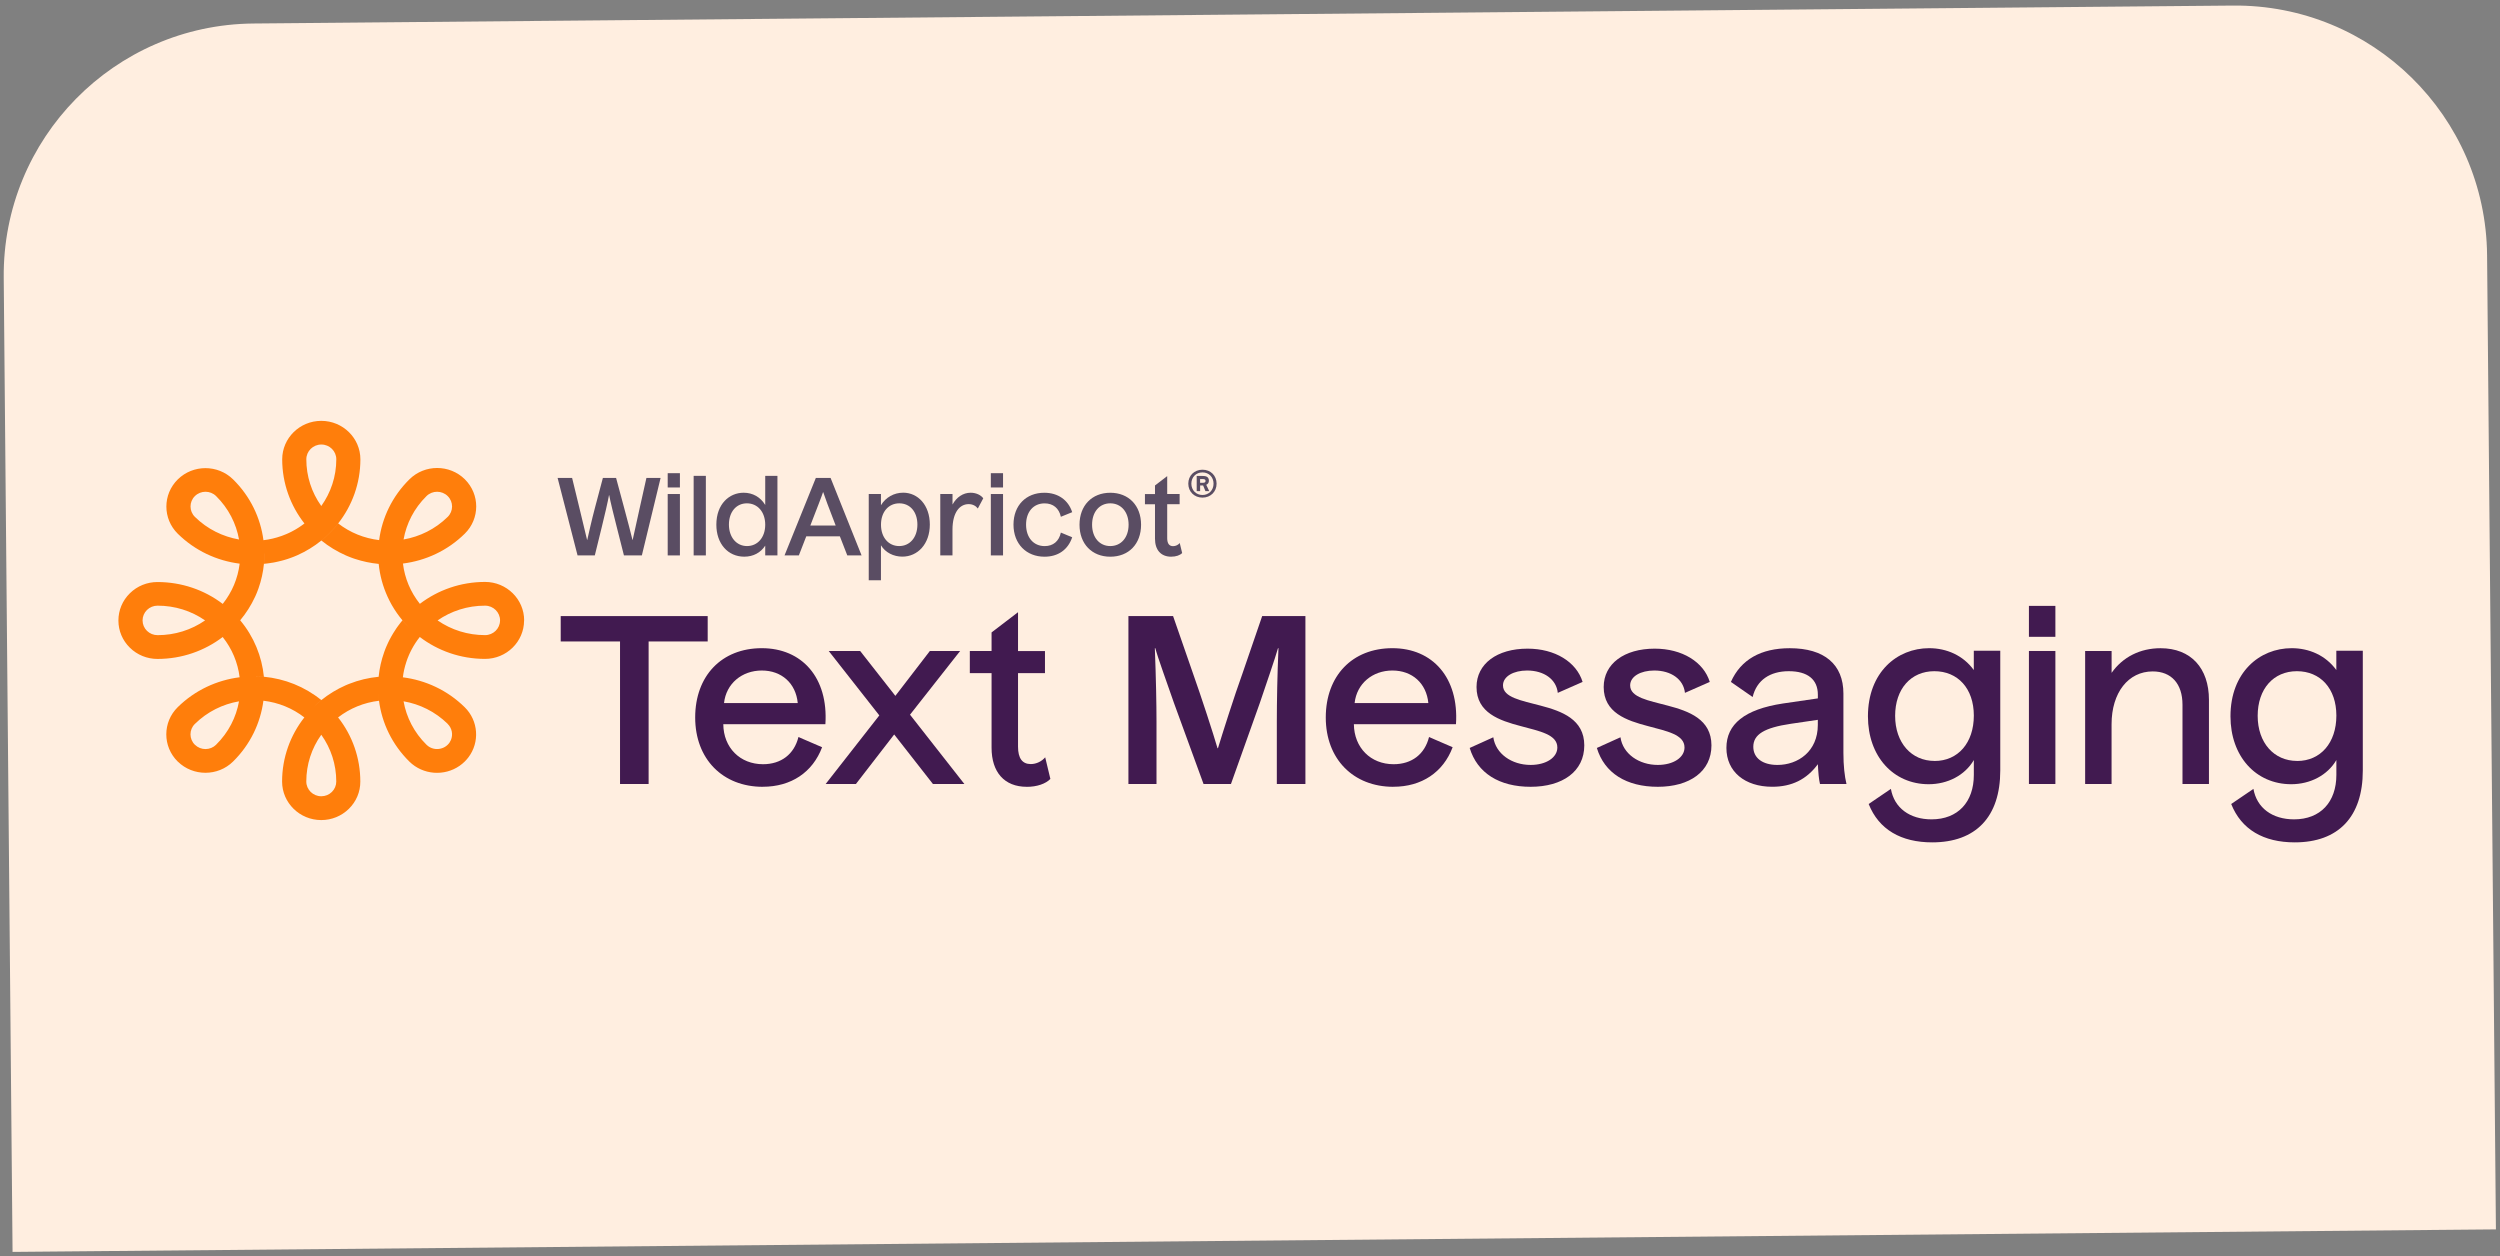 <svg xmlns="http://www.w3.org/2000/svg" width="388" height="195" viewBox="0 0 388 195" fill="none"><rect x="0" y="0" width="388" height="195" fill="#808080" stroke="none"/><path d="M346.548 0.864C368.138 0.668 385.799 18.012 385.995 39.602L387.366 190.8L1.949 194.296L0.578 43.097C0.382 21.507 17.726 3.845 39.316 3.649L346.548 0.864Z" fill="#FFEEE0"></path><path d="M96.229 121.676V99.554H87.022V95.618H109.833V99.554H100.665V121.676H96.229Z" fill="#411A50"></path><path d="M118.382 122.112C112.181 122.112 107.893 117.819 107.893 111.355C107.893 104.89 112 100.598 118.235 100.598C124.469 100.598 128.577 105.181 128.1 112.399H112.255C112.289 116.044 114.859 118.606 118.416 118.606C121.241 118.606 123.255 117.054 123.919 114.386L127.59 115.971C126.12 119.868 122.785 122.106 118.382 122.106V122.112ZM112.369 109.116H123.811C123.516 106.046 121.315 104.064 118.235 104.064C115.154 104.064 112.698 106.085 112.369 109.116Z" fill="#411A50"></path><path d="M128.141 121.676L136.469 111.031L128.617 101.033H133.496L138.959 107.999L144.315 101.033H149.012L141.234 110.919L149.67 121.676H144.791L138.778 113.989L132.838 121.676H128.141Z" fill="#411A50"></path><path d="M159.354 122.112C155.871 122.112 153.891 119.84 153.891 116.049V104.466H150.516V101.038H153.891V98.152L157.998 95.015V101.044H162.18V104.472H157.998V115.876C157.998 117.679 158.657 118.584 159.978 118.584C160.858 118.584 161.703 118.148 162.214 117.534L163.019 120.889C162.287 121.648 160.926 122.117 159.354 122.117V122.112Z" fill="#411A50"></path><path d="M175.131 121.676V95.618H182.063L185.144 104.494C186.426 108.1 188.332 113.95 188.956 116.116H189.03C189.688 113.95 191.56 108.033 192.842 104.494L195.889 95.618H202.6V121.676H198.164V111.969C198.164 109.044 198.237 104.678 198.419 100.598H198.345C197.942 102.043 196.439 106.409 195.52 109.116L191.044 121.676H186.789L182.205 109.116C181.139 106.012 179.675 102.043 179.306 100.598H179.232C179.414 105.359 179.488 109.334 179.488 111.93V121.676H175.125H175.131Z" fill="#411A50"></path><path d="M216.249 122.112C210.049 122.112 205.76 117.819 205.76 111.355C205.76 104.89 209.867 100.598 216.102 100.598C222.337 100.598 226.444 105.181 225.967 112.399H210.122C210.162 116.044 212.726 118.606 216.283 118.606C219.109 118.606 221.123 117.054 221.786 114.386L225.451 115.971C223.982 119.868 220.646 122.106 216.244 122.106L216.249 122.112ZM210.236 109.116H221.679C221.384 106.046 219.182 104.064 216.102 104.064C213.021 104.064 210.565 106.085 210.236 109.116Z" fill="#411A50"></path><path d="M237.559 122.111C232.68 122.111 229.27 119.985 228.096 116.083L231.761 114.425C232.129 116.987 234.62 118.717 237.553 118.717C239.975 118.717 241.7 117.562 241.7 116.01C241.7 113.989 238.948 113.481 236.015 112.689C232.714 111.823 229.157 110.629 229.157 106.626C229.157 103.014 232.345 100.67 237.076 100.67C241.331 100.67 244.667 102.73 245.62 105.834L241.768 107.531C241.547 105.437 239.641 104.064 237.003 104.064C234.909 104.064 233.264 104.968 233.264 106.375C233.264 108.251 236.123 108.72 239.096 109.512C242.398 110.378 245.881 111.639 245.881 115.686C245.881 119.733 242.505 122.111 237.553 122.111H237.559Z" fill="#411A50"></path><path d="M257.295 122.111C252.416 122.111 249.006 119.985 247.832 116.083L251.497 114.425C251.866 116.987 254.356 118.717 257.289 118.717C259.712 118.717 261.436 117.562 261.436 116.01C261.436 113.989 258.685 113.481 255.752 112.689C252.45 111.823 248.893 110.629 248.893 106.626C248.893 103.014 252.081 100.67 256.813 100.67C261.067 100.67 264.403 102.73 265.356 105.834L261.504 107.531C261.283 105.437 259.377 104.064 256.739 104.064C254.645 104.064 253 104.968 253 106.375C253 108.251 255.86 108.72 258.832 109.512C262.134 110.378 265.617 111.639 265.617 115.686C265.617 119.733 262.242 122.111 257.289 122.111H257.295Z" fill="#411A50"></path><path d="M286.568 121.676H282.461C282.279 120.883 282.205 120.018 282.132 118.606C280.373 120.99 278.058 122.106 275.052 122.106C270.797 122.106 267.938 119.761 267.938 116.077C267.938 112.393 270.763 110.087 276.702 109.183L282.132 108.39V107.815C282.132 105.432 280.521 104.17 277.622 104.17C274.723 104.17 272.635 105.543 272.011 108.178L268.635 105.834C270.173 102.367 273.293 100.603 277.769 100.603C283.124 100.603 286.097 103.093 286.097 107.642V116.847C286.097 118.835 286.279 120.454 286.574 121.682L286.568 121.676ZM275.857 118.718C279.045 118.718 282.126 116.624 282.126 112.51V111.717L277.945 112.331C273.798 112.945 272.113 113.989 272.113 115.904C272.113 117.635 273.543 118.718 275.852 118.718H275.857Z" fill="#411A50"></path><path d="M299.883 130.736C295.044 130.736 291.595 128.749 290.018 124.78L293.467 122.436C293.983 125.394 296.4 127.164 299.776 127.164C303.883 127.164 306.339 124.456 306.339 120.27V117.959C304.944 120.342 302.266 121.71 299.333 121.71C293.83 121.71 289.904 117.378 289.904 111.17C289.904 104.349 294.414 100.598 299.401 100.598C302.113 100.598 304.683 101.714 306.334 103.992V100.994H310.441V119.583C310.441 126.801 306.629 130.736 299.878 130.736H299.883ZM300.252 118.104C303.883 118.104 306.339 115.29 306.339 111.064C306.339 106.839 303.843 104.17 300.212 104.17C296.582 104.17 294.125 106.911 294.125 111.098C294.125 115.285 296.655 118.098 300.252 118.098V118.104Z" fill="#411A50"></path><path d="M314.889 98.834V94.033H318.996V98.834H314.889ZM314.889 121.676V101.033H318.996V121.676H314.889Z" fill="#411A50"></path><path d="M323.614 121.676V101.033H327.721V104.427C329.446 101.971 332.158 100.603 335.312 100.603C340.043 100.603 342.829 103.707 342.829 108.614V121.676H338.722V109.367C338.722 106.118 336.997 104.204 334.098 104.204C330.32 104.204 327.716 107.486 327.716 112.398V121.676H323.608H323.614Z" fill="#411A50"></path><path d="M356.149 130.736C351.31 130.736 347.861 128.749 346.283 124.78L349.733 122.436C350.249 125.394 352.666 127.164 356.041 127.164C360.149 127.164 362.605 124.456 362.605 120.27V117.959C361.209 120.342 358.532 121.71 355.599 121.71C350.096 121.71 346.17 117.378 346.17 111.17C346.17 104.349 350.68 100.598 355.667 100.598C358.378 100.598 360.948 101.714 362.599 103.992V100.994H366.707V119.583C366.707 126.801 362.894 130.736 356.143 130.736H356.149ZM356.518 118.104C360.149 118.104 362.605 115.29 362.605 111.064C362.605 106.839 360.109 104.17 356.478 104.17C352.847 104.17 350.391 106.911 350.391 111.098C350.391 115.285 352.921 118.098 356.518 118.098V118.104Z" fill="#411A50"></path><path d="M81.349 96.282C81.349 92.994 78.626 90.315 75.284 90.315C71.478 90.315 67.966 91.582 65.163 93.715C63.717 91.9 62.815 89.757 62.537 87.462H62.542C66.054 87.016 69.447 85.475 72.136 82.823C74.496 80.501 74.501 76.722 72.147 74.389L72.136 74.377C69.77 72.05 65.924 72.05 63.558 74.377C60.869 77.023 59.297 80.362 58.843 83.817C58.843 83.817 58.843 83.817 58.843 83.823C56.517 83.549 54.333 82.662 52.489 81.238C52.053 81.796 51.582 82.321 51.077 82.818C50.691 83.197 50.294 83.555 49.88 83.89C51.026 84.816 52.297 85.592 53.664 86.195C53.755 86.234 53.845 86.273 53.936 86.312C54.027 86.351 54.112 86.385 54.203 86.418C54.248 86.441 54.294 86.457 54.345 86.474C54.407 86.497 54.469 86.525 54.538 86.547C54.623 86.58 54.708 86.608 54.793 86.642C54.895 86.675 54.991 86.709 55.093 86.742C56.291 87.138 57.527 87.395 58.775 87.518C58.775 87.518 58.775 87.518 58.775 87.524C58.951 89.31 59.422 91.007 60.137 92.581C60.228 92.782 60.324 92.978 60.42 93.173C60.455 93.24 60.494 93.312 60.528 93.379C60.562 93.441 60.596 93.508 60.63 93.575C60.693 93.692 60.761 93.809 60.823 93.927C61.3 94.758 61.85 95.54 62.457 96.271C62.803 96.684 63.166 97.081 63.546 97.46C63.161 97.081 62.798 96.69 62.457 96.282C62.406 96.344 62.355 96.405 62.304 96.466C62.259 96.522 62.213 96.578 62.173 96.628C62.128 96.69 62.083 96.746 62.037 96.807C61.992 96.863 61.947 96.924 61.901 96.986C61.867 97.03 61.839 97.069 61.805 97.114C61.742 97.198 61.68 97.281 61.618 97.371C61.589 97.415 61.555 97.46 61.527 97.505C61.521 97.516 61.51 97.527 61.504 97.538L61.391 97.711C61.277 97.884 61.164 98.052 61.056 98.231C61.016 98.297 60.977 98.359 60.943 98.42C60.897 98.487 60.863 98.554 60.823 98.627C60.784 98.694 60.744 98.766 60.704 98.833C60.664 98.9 60.625 98.973 60.591 99.046C60.551 99.112 60.517 99.185 60.477 99.252C60.443 99.325 60.404 99.397 60.37 99.464C60.324 99.553 60.279 99.643 60.239 99.732C60.154 99.916 60.069 100.101 59.989 100.285C59.967 100.346 59.938 100.408 59.91 100.469C59.893 100.508 59.876 100.553 59.859 100.592C59.848 100.62 59.836 100.648 59.825 100.676C59.757 100.849 59.689 101.027 59.626 101.206C59.626 101.217 59.621 101.234 59.615 101.245C59.184 102.451 58.895 103.723 58.764 105.035C58.753 105.158 58.747 105.287 58.736 105.415C58.741 105.275 58.753 105.147 58.764 105.035C57.204 105.186 55.661 105.549 54.191 106.135C54.101 106.169 54.016 106.208 53.925 106.241C53.834 106.28 53.743 106.319 53.647 106.358C52.28 106.961 51.009 107.737 49.868 108.658C49.449 108.999 49.052 109.356 48.666 109.73C49.052 109.345 49.454 108.988 49.868 108.653C47.264 106.543 44.156 105.337 40.967 105.03C40.967 105.03 40.962 105.03 40.956 105.03C40.417 104.979 39.878 104.952 39.339 104.952C39.884 104.946 40.423 104.968 40.956 105.024C40.644 101.892 39.419 98.833 37.28 96.271C37.28 96.271 37.28 96.271 37.28 96.266C38.199 95.166 38.976 93.943 39.583 92.632C39.617 92.559 39.651 92.481 39.685 92.408C39.736 92.291 39.787 92.179 39.833 92.062C39.873 91.973 39.907 91.878 39.941 91.789C39.975 91.705 40.009 91.615 40.037 91.532C40.065 91.448 40.099 91.37 40.128 91.286C40.559 90.064 40.837 88.796 40.962 87.518C40.962 87.518 40.962 87.518 40.962 87.513C41.013 86.982 41.041 86.452 41.041 85.922H41.047C41.047 86.457 41.018 86.988 40.967 87.507C41.132 87.49 41.296 87.474 41.461 87.451C41.557 87.44 41.648 87.429 41.745 87.412C41.83 87.401 41.92 87.384 42.006 87.373C42.074 87.362 42.136 87.351 42.204 87.34C42.215 87.34 42.227 87.34 42.238 87.34C42.249 87.34 42.267 87.34 42.278 87.334C42.335 87.323 42.386 87.312 42.442 87.306C42.511 87.295 42.573 87.278 42.641 87.267C42.715 87.25 42.783 87.239 42.856 87.222C42.879 87.222 42.908 87.211 42.93 87.206C42.998 87.189 43.061 87.178 43.129 87.161C43.146 87.161 43.163 87.155 43.18 87.15C43.265 87.133 43.35 87.111 43.435 87.088C43.526 87.066 43.617 87.044 43.708 87.021C43.798 86.999 43.889 86.971 43.98 86.949C44.065 86.926 44.15 86.898 44.229 86.876C44.297 86.854 44.366 86.837 44.434 86.815C44.496 86.798 44.553 86.776 44.615 86.759C44.678 86.742 44.734 86.72 44.791 86.698C44.876 86.67 44.961 86.642 45.046 86.608C45.132 86.575 45.222 86.547 45.307 86.513C45.404 86.48 45.495 86.441 45.585 86.407C45.721 86.351 45.852 86.296 45.988 86.24C46.05 86.212 46.107 86.189 46.17 86.162C47.503 85.564 48.745 84.805 49.868 83.895C50.283 83.555 50.685 83.197 51.066 82.823C51.571 82.327 52.041 81.796 52.478 81.244C54.645 78.486 55.933 75.031 55.933 71.285C55.933 67.997 53.216 65.323 49.874 65.317C49.874 65.317 49.868 65.317 49.863 65.317C46.516 65.317 43.798 67.997 43.798 71.285C43.798 75.031 45.086 78.486 47.248 81.244C46.663 81.696 46.05 82.092 45.409 82.427C45.324 82.472 45.239 82.516 45.154 82.561C45.092 82.594 45.024 82.628 44.956 82.656C44.904 82.684 44.848 82.706 44.791 82.734C44.763 82.751 44.729 82.762 44.695 82.779C44.638 82.807 44.581 82.829 44.524 82.851C44.485 82.868 44.451 82.885 44.411 82.902C44.343 82.93 44.275 82.963 44.201 82.985C44.178 82.996 44.156 83.002 44.127 83.013C44.059 83.041 43.991 83.069 43.917 83.097C43.895 83.108 43.866 83.114 43.844 83.125C43.781 83.147 43.724 83.169 43.662 83.192C42.777 83.504 41.847 83.728 40.888 83.839C40.434 80.384 38.863 77.046 36.174 74.4C33.808 72.072 29.962 72.072 27.596 74.4C25.23 76.728 25.23 80.512 27.596 82.84C30.285 85.486 33.677 87.032 37.189 87.479C37.189 87.479 37.189 87.479 37.195 87.479C36.917 89.768 36.015 91.911 34.568 93.726C31.68 91.526 28.152 90.337 24.442 90.332C22.819 90.332 21.299 90.951 20.153 92.079C19.007 93.207 18.377 94.708 18.377 96.299C18.377 96.299 18.377 96.305 18.377 96.31C18.377 97.901 19.012 99.397 20.153 100.519C21.299 101.647 22.825 102.267 24.442 102.267C28.248 102.267 31.76 100.999 34.562 98.867C36.009 100.681 36.911 102.83 37.189 105.113C37.189 105.113 37.183 105.113 37.178 105.113C33.666 105.56 30.273 107.106 27.584 109.752C25.219 112.08 25.219 115.865 27.584 118.193C27.584 118.193 27.596 118.204 27.602 118.204C29.967 120.515 33.808 120.515 36.168 118.193C38.857 115.547 40.428 112.203 40.882 108.753C43.208 109.027 45.392 109.914 47.236 111.343C45.069 114.101 43.781 117.556 43.781 121.302C43.781 122.949 44.462 124.439 45.563 125.522C46.663 126.605 48.178 127.275 49.852 127.275C49.852 127.275 49.863 127.275 49.868 127.275C51.485 127.275 53 126.65 54.146 125.528C55.292 124.4 55.922 122.904 55.922 121.308C55.922 117.657 54.708 114.185 52.472 111.343C54.316 109.92 56.495 109.032 58.821 108.759C58.73 108.061 58.685 107.358 58.685 106.654C58.685 106.654 58.685 106.654 58.685 106.637V106.649C58.685 107.352 58.73 108.055 58.821 108.753C58.821 108.753 58.821 108.753 58.821 108.759C59.275 112.214 60.846 115.547 63.535 118.198C65.657 120.286 68.976 120.504 71.347 118.84C71.619 118.651 71.875 118.438 72.118 118.198C72.334 117.986 72.527 117.763 72.703 117.534C74.467 115.201 74.269 111.874 72.118 109.758C69.43 107.112 66.037 105.566 62.525 105.119C62.622 104.31 62.803 103.517 63.053 102.763C63.081 102.668 63.115 102.574 63.149 102.479C63.149 102.467 63.155 102.462 63.161 102.451C63.183 102.384 63.206 102.322 63.229 102.255C63.257 102.183 63.285 102.11 63.314 102.038C63.314 102.026 63.325 102.015 63.331 102.004C63.359 101.926 63.388 101.848 63.422 101.775C63.433 101.753 63.444 101.731 63.45 101.708C63.484 101.625 63.524 101.541 63.563 101.451C63.603 101.362 63.643 101.278 63.688 101.189C63.688 101.184 63.694 101.172 63.7 101.167C63.722 101.117 63.751 101.061 63.773 101.016C63.824 100.921 63.87 100.826 63.921 100.731C64.267 100.078 64.675 99.459 65.152 98.861C67.954 100.994 71.466 102.261 75.273 102.261C78.614 102.261 81.332 99.593 81.337 96.305C81.337 96.305 81.337 96.293 81.337 96.288L81.349 96.282ZM66.196 76.99C67.103 76.097 68.573 76.097 69.481 76.99L69.492 77.001C70.388 77.894 70.383 79.335 69.481 80.222C67.546 82.126 65.141 83.292 62.633 83.728C63.076 81.255 64.261 78.894 66.196 76.99ZM49.868 68.99C49.868 68.99 49.874 68.99 49.88 68.99C51.156 68.99 52.194 70.018 52.194 71.279C52.194 73.975 51.332 76.476 49.863 78.531C48.354 76.421 47.542 73.909 47.542 71.279C47.542 70.018 48.586 68.99 49.868 68.99ZM30.251 80.222C29.343 79.329 29.343 77.877 30.251 76.99C31.159 76.097 32.633 76.097 33.536 76.99C35.47 78.894 36.656 81.26 37.098 83.728C34.591 83.292 32.185 82.126 30.251 80.222ZM24.453 98.577C23.834 98.577 23.25 98.337 22.808 97.907C22.371 97.477 22.133 96.907 22.127 96.299C22.127 96.299 22.127 96.293 22.127 96.288C22.127 95.679 22.371 95.104 22.808 94.669C23.244 94.239 23.829 93.999 24.453 93.999C27.131 93.999 29.683 94.797 31.828 96.288C29.683 97.773 27.131 98.577 24.453 98.577ZM33.536 115.586C32.633 116.473 31.17 116.479 30.262 115.597C30.262 115.597 30.251 115.586 30.245 115.586C29.337 114.693 29.337 113.241 30.245 112.354C32.18 110.45 34.585 109.278 37.093 108.848C36.656 111.321 35.464 113.682 33.53 115.586H33.536ZM51.508 122.91C51.071 123.34 50.493 123.574 49.88 123.58C49.88 123.58 49.868 123.58 49.863 123.58C48.581 123.58 47.537 122.553 47.537 121.291C47.537 118.656 48.354 116.144 49.863 114.034C51.372 116.144 52.189 118.656 52.189 121.291C52.189 121.905 51.945 122.474 51.508 122.91ZM58.792 104.885C58.911 103.813 59.138 102.752 59.468 101.719C59.138 102.752 58.911 103.818 58.792 104.885ZM69.481 112.354C70.161 113.024 70.332 114.017 69.985 114.843C69.872 115.117 69.707 115.368 69.481 115.586C69.225 115.837 68.925 116.016 68.607 116.122C67.79 116.406 66.843 116.228 66.196 115.586C64.261 113.682 63.07 111.315 62.633 108.842C65.146 109.278 67.546 110.445 69.486 112.348L69.481 112.354ZM59.989 87.591C59.604 87.579 59.224 87.563 58.838 87.529C59.224 87.563 59.604 87.585 59.989 87.591ZM77.605 96.299C77.599 97.555 76.561 98.571 75.284 98.571C72.612 98.571 70.059 97.773 67.915 96.288C70.002 94.842 72.544 93.994 75.284 93.999C76.566 93.999 77.61 95.026 77.61 96.288V96.299H77.605Z" fill="#FF7E0B"></path><path d="M86.539 74.171H88.791L89.892 78.704C90.436 80.953 90.924 83.019 91.112 83.784H91.146C91.316 83.019 91.855 80.602 92.365 78.704L93.568 74.171H95.616L96.836 78.704C97.363 80.635 97.987 83.069 98.158 83.784H98.192C98.379 83.069 98.799 80.937 99.309 78.721L100.325 74.171H102.526L99.616 86.201H96.836L95.701 81.718C95.276 80.038 94.72 77.822 94.549 76.856H94.516C94.345 77.822 93.806 80.155 93.415 81.718L92.314 86.201H89.637L86.539 74.171Z" fill="#5A4D63"></path><path d="M103.627 75.656V73.439H105.522V75.656H103.627ZM103.627 86.201V76.672H105.522V86.201H103.627Z" fill="#5A4D63"></path><path d="M107.654 86.201V73.853H109.549V86.201H107.654Z" fill="#5A4D63"></path><path d="M118.763 86.201V84.682C118.054 85.782 116.902 86.396 115.512 86.396C112.97 86.396 111.178 84.381 111.178 81.433C111.178 78.218 113.192 76.471 115.41 76.471C116.834 76.471 118.02 77.152 118.763 78.369V73.853H120.658V86.201H118.763ZM115.937 84.749C117.583 84.749 118.763 83.415 118.763 81.433C118.763 79.452 117.577 78.117 115.92 78.117C114.264 78.117 113.129 79.452 113.129 81.416C113.129 83.382 114.298 84.749 115.937 84.749Z" fill="#5A4D63"></path><path d="M121.758 86.201L126.62 74.171H128.906L133.717 86.201H131.499L130.347 83.237H125.133L123.982 86.201H121.763H121.758ZM125.774 81.567H129.7L129.292 80.501C128.832 79.351 127.868 76.75 127.766 76.387H127.732C127.63 76.755 126.546 79.552 126.172 80.501L125.763 81.567H125.774Z" fill="#5A4D63"></path><path d="M134.829 90.063V76.666H136.724V78.413C137.467 77.179 138.755 76.465 140.179 76.465C142.465 76.465 144.309 78.396 144.309 81.411C144.309 84.425 142.431 86.39 140.043 86.39C138.687 86.39 137.399 85.759 136.724 84.626V90.058H134.829V90.063ZM139.555 84.749C141.2 84.749 142.38 83.415 142.38 81.416C142.38 79.418 141.228 78.117 139.572 78.117C137.915 78.117 136.73 79.435 136.73 81.433C136.73 83.431 137.915 84.749 139.555 84.749Z" fill="#5A4D63"></path><path d="M145.936 76.672H147.831V78.302C148.455 77.168 149.476 76.471 150.639 76.471C151.502 76.471 152.245 76.839 152.602 77.336L151.757 78.921C151.468 78.519 150.963 78.24 150.333 78.24C148.977 78.24 147.825 79.474 147.825 82.221V86.201H145.931V76.672H145.936Z" fill="#5A4D63"></path><path d="M153.777 75.656V73.439H155.672V75.656H153.777ZM153.777 86.201V76.672H155.672V86.201H153.777Z" fill="#5A4D63"></path><path d="M162.105 86.401C159.297 86.401 157.294 84.42 157.294 81.422C157.294 78.424 159.257 76.476 162.071 76.476C164.221 76.476 165.798 77.609 166.405 79.49L164.646 80.205C164.357 78.871 163.444 78.123 162.122 78.123C160.397 78.123 159.246 79.424 159.246 81.422C159.246 83.42 160.397 84.755 162.139 84.755C163.444 84.755 164.357 84.007 164.646 82.656L166.405 83.387C165.747 85.335 164.204 86.401 162.105 86.401Z" fill="#5A4D63"></path><path d="M172.317 86.401C169.475 86.401 167.54 84.42 167.54 81.439C167.54 78.458 169.469 76.476 172.317 76.476C175.165 76.476 177.094 78.458 177.094 81.439C177.094 84.42 175.182 86.401 172.317 86.401ZM172.317 84.749C173.996 84.749 175.159 83.415 175.159 81.433C175.159 79.451 173.99 78.117 172.317 78.117C170.643 78.117 169.492 79.435 169.492 81.433C169.492 83.432 170.66 84.749 172.317 84.749Z" fill="#5A4D63"></path><path d="M181.78 86.401C180.169 86.401 179.255 85.352 179.255 83.605V78.257H177.695V76.677H179.255V75.343L181.15 73.892V76.672H183.079V78.251H181.15V83.516C181.15 84.347 181.457 84.766 182.064 84.766C182.472 84.766 182.858 84.565 183.096 84.28L183.471 85.832C183.13 86.184 182.506 86.396 181.78 86.396V86.401Z" fill="#5A4D63"></path><path d="M184.423 75.064C184.423 73.813 185.353 72.898 186.624 72.898C187.895 72.898 188.814 73.813 188.814 75.064C188.814 76.314 187.889 77.23 186.624 77.23C185.359 77.23 184.423 76.314 184.423 75.064ZM188.343 75.064C188.343 74.053 187.623 73.317 186.624 73.317C185.626 73.317 184.899 74.053 184.899 75.064C184.899 76.074 185.631 76.822 186.624 76.822C187.617 76.822 188.343 76.074 188.343 75.064ZM185.728 73.869H186.635C187.038 73.869 187.248 73.936 187.396 74.053C187.543 74.182 187.622 74.372 187.622 74.606C187.622 74.908 187.486 75.12 187.208 75.237L187.674 76.225H187.084L186.726 75.349H186.261V76.225H185.728V73.864V73.869ZM186.613 74.93C186.84 74.93 186.936 74.913 187.01 74.852C187.067 74.813 187.101 74.734 187.101 74.64C187.101 74.545 187.072 74.467 187.01 74.427C186.942 74.372 186.84 74.349 186.613 74.349H186.255V74.93H186.613Z" fill="#5A4D63"></path></svg>